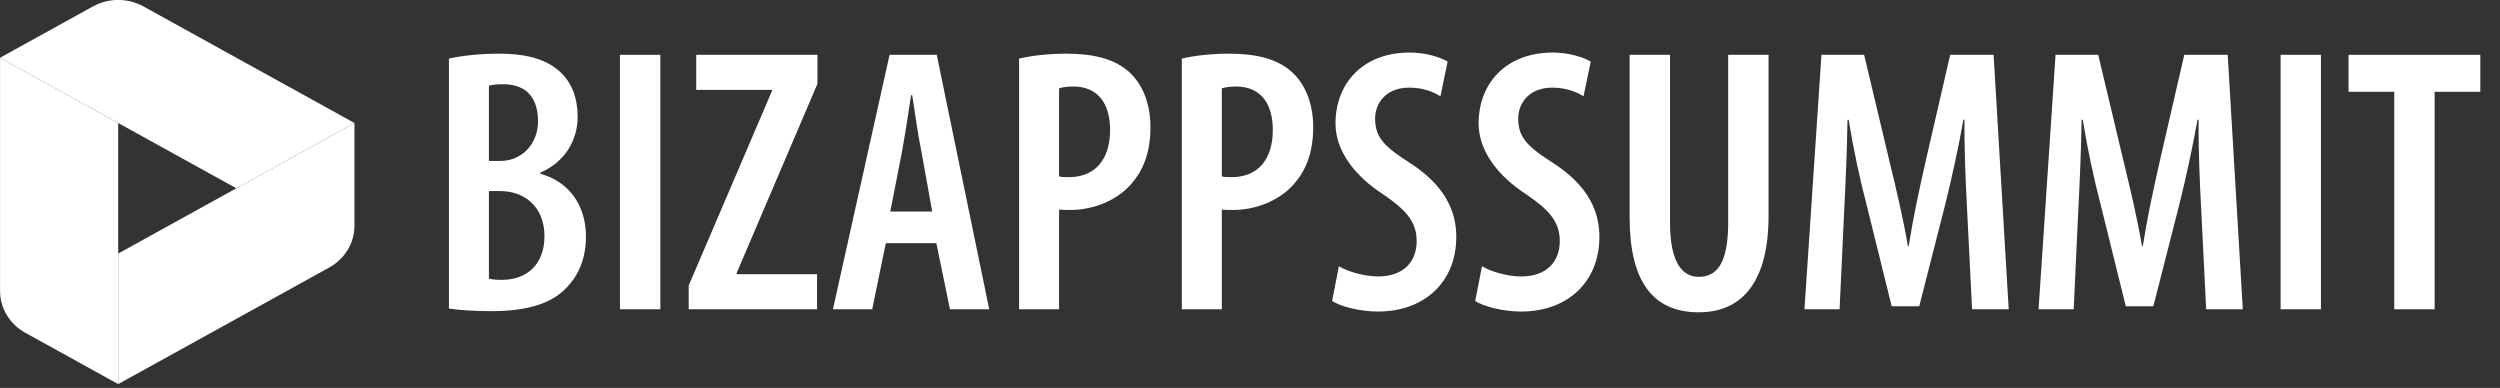 <?xml version="1.0" encoding="UTF-8" standalone="no"?>
<!DOCTYPE svg PUBLIC "-//W3C//DTD SVG 1.1//EN" "http://www.w3.org/Graphics/SVG/1.1/DTD/svg11.dtd">
<svg width="100%" height="100%" viewBox="0 0 116 18" version="1.1" xmlns="http://www.w3.org/2000/svg" xmlns:xlink="http://www.w3.org/1999/xlink" xml:space="preserve" xmlns:serif="http://www.serif.com/" style="fill-rule:evenodd;clip-rule:evenodd;stroke-linejoin:round;stroke-miterlimit:2;">
    <rect x="0" y="0" width="116" height="18" fill="#333333" stroke="none"/>
    <g transform="matrix(0.098,0,0,0.098,-0.408,-0.408)">
        <g>
            <g transform="matrix(2.346,0,0,2.245,-136.519,-118.748)">
                <path d="M59.977,66.927L78.724,56.104C81.877,54.283 85.762,54.283 88.916,56.104L131.506,80.693L107.663,94.459L59.977,66.927Z" style="fill:white;"/>
            </g>
            <g transform="matrix(2.346,0,0,2.245,-136.519,-118.748)">
                <path d="M131.506,80.693L83.82,108.224L83.82,135.755L126.411,111.167C129.563,109.345 131.506,105.981 131.506,102.34L131.506,80.693Z" style="fill:white;"/>
            </g>
            <g transform="matrix(2.346,0,0,2.245,-136.519,-118.748)">
                <path d="M59.977,66.927L59.977,116.106C59.977,119.747 61.919,123.112 65.072,124.932L83.82,135.755L83.82,80.693L59.977,66.927Z" style="fill:white;"/>
            </g>
        </g>
    </g>
    <g transform="matrix(1.46,0,0,1.46,3.738,-12.632)">
        <path d="M11.707,18.457C12.019,18.505 12.451,18.541 13.05,18.541C14.215,18.541 15.007,18.289 15.475,17.762C15.846,17.366 16.062,16.838 16.062,16.165C16.062,15.193 15.534,14.425 14.611,14.174L14.611,14.138C15.39,13.802 15.798,13.118 15.798,12.361C15.798,11.785 15.618,11.269 15.223,10.921C14.731,10.478 14.035,10.358 13.302,10.358C12.69,10.358 12.139,10.418 11.707,10.514L11.707,18.457ZM12.978,11.377C13.086,11.341 13.242,11.329 13.434,11.329C14.227,11.329 14.539,11.833 14.539,12.505C14.539,13.238 14.011,13.766 13.35,13.766L12.978,13.766L12.978,11.377ZM12.978,14.725L13.35,14.725C14.083,14.725 14.743,15.205 14.743,16.153C14.743,17.078 14.167,17.546 13.386,17.546C13.218,17.546 13.086,17.534 12.978,17.51L12.978,14.725Z" style="fill:white;fill-rule:nonzero;"/>
        <rect x="17.143" y="10.394" width="1.283" height="8.087" style="fill:white;fill-rule:nonzero;"/>
        <path d="M19.327,18.481L23.406,18.481L23.406,17.366L20.851,17.366L20.851,17.33L23.418,11.317L23.418,10.394L19.567,10.394L19.567,11.509L21.978,11.509L21.978,11.533L19.327,17.726L19.327,18.481Z" style="fill:white;fill-rule:nonzero;"/>
        <path d="M27.198,16.381L27.63,18.481L28.878,18.481L27.21,10.394L25.711,10.394L23.911,18.481L25.159,18.481L25.591,16.381L27.198,16.381ZM25.735,15.374L26.095,13.525C26.191,13.021 26.311,12.241 26.395,11.677L26.431,11.677C26.515,12.241 26.623,12.985 26.731,13.513L27.066,15.374L25.735,15.374Z" style="fill:white;fill-rule:nonzero;"/>
        <path d="M29.827,18.481L31.098,18.481L31.098,15.313C31.218,15.325 31.326,15.325 31.458,15.325C32.143,15.325 32.923,15.049 33.403,14.486C33.774,14.055 34.002,13.505 34.002,12.692C34.002,11.999 33.786,11.377 33.355,10.969C32.875,10.514 32.179,10.358 31.326,10.358C30.762,10.358 30.235,10.418 29.827,10.514L29.827,18.481ZM31.098,11.46C31.206,11.425 31.362,11.401 31.542,11.401C32.407,11.401 32.719,12.034 32.719,12.788C32.719,13.708 32.251,14.282 31.41,14.282C31.278,14.282 31.194,14.282 31.098,14.258L31.098,11.46Z" style="fill:white;fill-rule:nonzero;"/>
        <path d="M34.999,18.481L36.27,18.481L36.27,15.313C36.39,15.325 36.498,15.325 36.63,15.325C37.315,15.325 38.095,15.049 38.575,14.486C38.946,14.055 39.174,13.505 39.174,12.692C39.174,11.999 38.958,11.377 38.527,10.969C38.047,10.514 37.351,10.358 36.498,10.358C35.934,10.358 35.407,10.418 34.999,10.514L34.999,18.481ZM36.27,11.46C36.378,11.425 36.534,11.401 36.714,11.401C37.579,11.401 37.891,12.034 37.891,12.788C37.891,13.708 37.423,14.282 36.582,14.282C36.45,14.282 36.366,14.282 36.27,14.258L36.27,11.46Z" style="fill:white;fill-rule:nonzero;"/>
        <path d="M39.775,18.217C40.027,18.385 40.638,18.553 41.238,18.553C42.691,18.553 43.722,17.63 43.722,16.178C43.722,15.314 43.314,14.533 42.295,13.861C41.466,13.333 41.142,13.045 41.142,12.421C41.142,11.929 41.49,11.437 42.223,11.437C42.655,11.437 42.991,11.569 43.218,11.713L43.446,10.61C43.23,10.478 42.763,10.322 42.247,10.322C40.734,10.322 39.883,11.317 39.883,12.577C39.883,13.453 40.507,14.257 41.406,14.834C42.067,15.29 42.463,15.662 42.463,16.31C42.463,16.982 42.031,17.438 41.238,17.438C40.818,17.438 40.291,17.294 39.991,17.114L39.775,18.217Z" style="fill:white;fill-rule:nonzero;"/>
        <path d="M44.323,18.217C44.575,18.385 45.186,18.553 45.786,18.553C47.239,18.553 48.27,17.63 48.27,16.178C48.27,15.314 47.862,14.533 46.843,13.861C46.014,13.333 45.69,13.045 45.69,12.421C45.69,11.929 46.038,11.437 46.771,11.437C47.203,11.437 47.539,11.569 47.766,11.713L47.994,10.61C47.778,10.478 47.311,10.322 46.795,10.322C45.282,10.322 44.431,11.317 44.431,12.577C44.431,13.453 45.055,14.257 45.954,14.834C46.615,15.29 47.011,15.662 47.011,16.31C47.011,16.982 46.579,17.438 45.786,17.438C45.366,17.438 44.839,17.294 44.539,17.114L44.323,18.217Z" style="fill:white;fill-rule:nonzero;"/>
        <path d="M49.231,10.394L49.231,15.566C49.231,17.57 49.951,18.577 51.427,18.577C52.819,18.577 53.646,17.594 53.646,15.506L53.646,10.394L52.363,10.394L52.363,15.722C52.363,17.042 51.991,17.45 51.427,17.45C50.922,17.45 50.514,17.03 50.514,15.722L50.514,10.394L49.231,10.394Z" style="fill:white;fill-rule:nonzero;"/>
        <path d="M60.114,18.481L61.278,18.481L60.798,10.394L59.418,10.394L58.663,13.67C58.423,14.725 58.243,15.565 58.099,16.477L58.075,16.477C57.919,15.565 57.715,14.713 57.463,13.67L56.683,10.394L55.327,10.394L54.787,18.481L55.903,18.481L56.047,15.397C56.095,14.437 56.143,13.369 56.155,12.457L56.191,12.457C56.335,13.357 56.551,14.365 56.767,15.181L57.559,18.385L58.435,18.385L59.274,15.097C59.466,14.317 59.682,13.345 59.838,12.457L59.874,12.457C59.862,13.345 59.91,14.449 59.958,15.361L60.114,18.481Z" style="fill:white;fill-rule:nonzero;"/>
        <path d="M67.554,18.481L68.718,18.481L68.238,10.394L66.858,10.394L66.103,13.67C65.863,14.725 65.683,15.565 65.539,16.477L65.515,16.477C65.359,15.565 65.155,14.713 64.903,13.67L64.123,10.394L62.767,10.394L62.227,18.481L63.343,18.481L63.487,15.397C63.535,14.437 63.583,13.369 63.595,12.457L63.631,12.457C63.775,13.357 63.991,14.365 64.207,15.181L64.999,18.385L65.875,18.385L66.714,15.097C66.906,14.317 67.122,13.345 67.278,12.457L67.314,12.457C67.302,13.345 67.35,14.449 67.398,15.361L67.554,18.481Z" style="fill:white;fill-rule:nonzero;"/>
        <rect x="69.919" y="10.394" width="1.282" height="8.087" style="fill:white;fill-rule:nonzero;"/>
        <path d="M73.531,18.481L74.814,18.481L74.814,11.569L76.266,11.569L76.266,10.394L72.079,10.394L72.079,11.569L73.531,11.569L73.531,18.481Z" style="fill:white;fill-rule:nonzero;"/>
    </g>
</svg>
